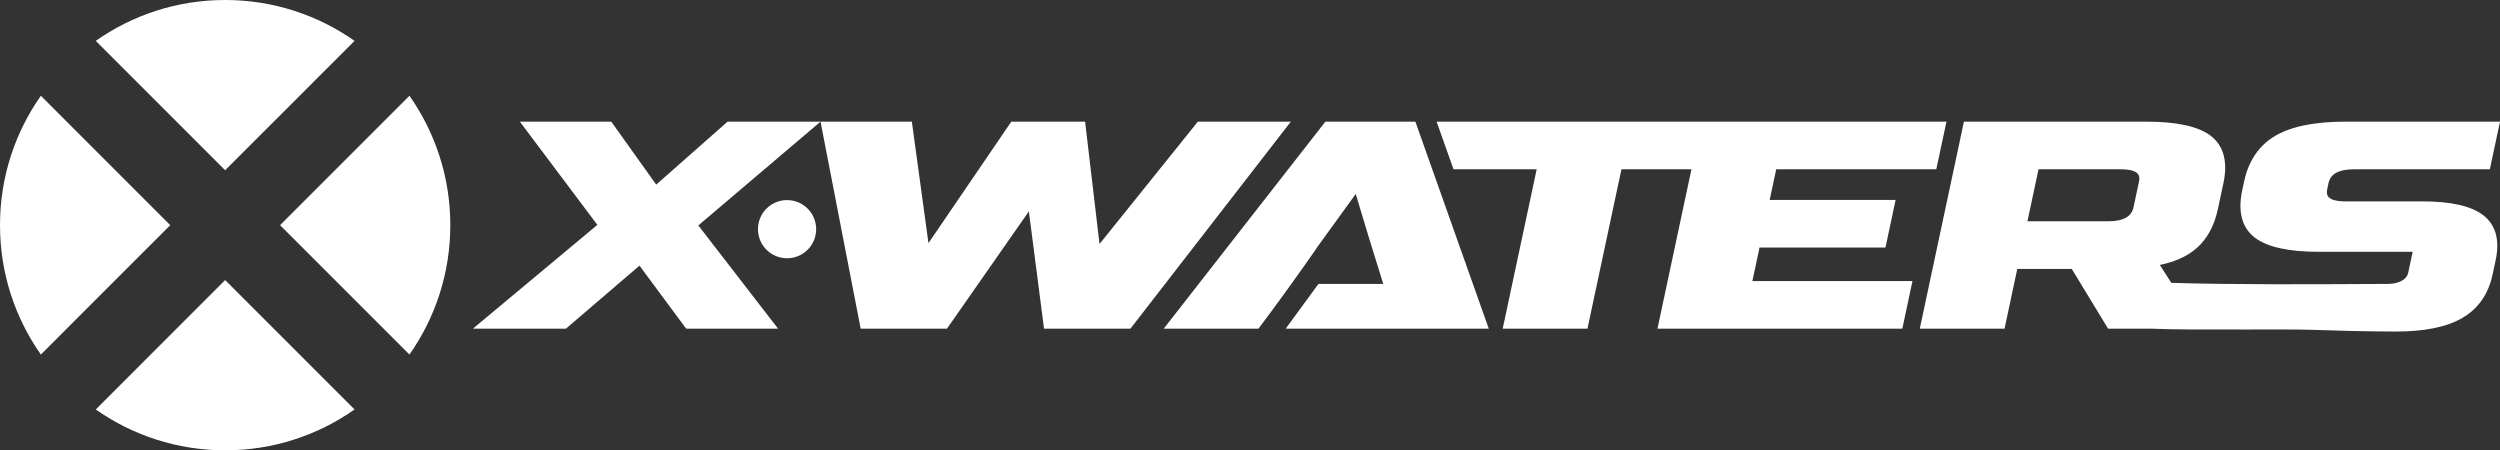 <?xml version="1.0" encoding="UTF-8"?> <svg xmlns="http://www.w3.org/2000/svg" id="Layer_2" data-name="Layer 2" viewBox="0 0 592.261 106.68"><rect x="0" y="0" width="592.261" height="106.68" fill="#333333" stroke="none"/><defs><style> .cls-1 { fill: #fff; fill-rule: evenodd; } </style></defs><g id="_Слой_4" data-name="Слой 4"><path class="cls-1" d="M375.333,77.863h-19.337l8.052-37.763h-19.711l-3.997-11.281h120.784l-2.404,11.281h-37.925l-1.552,7.266h29.834l-2.403,11.277h-29.835l-1.693,7.938h37.925l-2.403,11.281h-58.008l8.053-37.763h-16.583l-8.053,37.763h-.745ZM49.058,70.628l-12.881,12.884-4.097,4.101-9.39,9.39c8.67,6.096,19.244,9.677,30.649,9.677,11.409,0,21.979-3.581,30.656-9.677l-9.393-9.39-4.097-4.101-12.885-12.884-4.281-4.278-4.281,4.278ZM70.632,57.623l12.881,12.88,4.097,4.097,9.39,9.393c6.099-8.672,9.681-19.247,9.681-30.652,0-11.409-3.581-21.979-9.681-30.652l-9.39,9.39-4.097,4.101-12.881,12.88-4.284,4.281,4.284,4.281ZM40.329,53.341l-4.281-4.281-12.881-12.88-4.097-4.101-9.39-9.39C3.581,31.362,0,41.933,0,53.341c0,11.406,3.581,21.98,9.681,30.652l9.39-9.393,4.097-4.097,12.881-12.88,4.281-4.281ZM57.619,36.052l12.885-12.88,4.097-4.101,9.393-9.39C75.318,3.581,64.747,0,53.338,0c-11.405,0-21.979,3.581-30.649,9.681l9.39,9.39,4.097,4.101,12.881,12.88,4.281,4.281,4.281-4.281ZM311.857,58.828h.041c-4.61,6.598-8.929,12.621-13.761,19.035h-22.447c12.763-16.351,25.53-32.699,38.303-49.043h21.318c5.788,16.351,11.586,32.696,17.387,49.043h-48.112l7.765-10.605h15.35c-2.255-7.128-4.388-14.142-6.518-21.311l-9.327,12.881ZM186.459,47.402c3.807,0,6.893,3.083,6.893,6.889s-3.086,6.892-6.893,6.892c-3.806,0-6.892-3.086-6.892-6.892s3.086-6.889,6.892-6.889ZM506.732,43.038c.055-.267.083-.52.083-.755,0-.502-.149-.907-.447-1.209-.343-.354-.904-.609-1.673-.772-.627-.135-1.385-.201-2.275-.201h-19.486l-2.625,12.323h19.091c1.86,0,3.294-.294,4.305-.887.924-.537,1.5-1.351,1.732-2.432l1.295-6.068ZM514.394,67.012c14.72.451,35.186.333,45.708.274l5.535-.027c.707,0,1.35-.069,1.925-.201.558-.131,1.06-.329,1.5-.585.412-.239.742-.516.984-.831.232-.301.388-.644.471-1.025l1.057-4.96h-22.129c-3.599,0-6.664-.274-9.188-.824-2.591-.564-4.634-1.42-6.117-2.573-1.537-1.195-2.553-2.753-3.038-4.672-.471-1.849-.439-4.024.094-6.525l.433-2.023c.527-2.48,1.41-4.624,2.643-6.439,1.247-1.828,2.843-3.314,4.787-4.447,1.922-1.118,4.274-1.957,7.062-2.511,2.743-.544,5.912-.821,9.508-.821h36.634l-2.407,11.281h-32.194c-1.857,0-3.291.294-4.302.887-.925.537-1.5,1.35-1.731,2.428l-.291,1.351c-.152.727-.1,1.299.156,1.708.166.263.43.488.79.669.419.211.966.364,1.638.457.499.069,1.077.104,1.728.104h18.204c3.356,0,6.234.266,8.628.8,2.456.551,4.402,1.382,5.836,2.497,1.493,1.157,2.48,2.65,2.965,4.468.468,1.76.45,3.814-.049,6.155l-.72,3.374c-.492,2.317-1.337,4.34-2.528,6.061-1.199,1.732-2.743,3.152-4.627,4.249-1.853,1.081-4.104,1.895-6.747,2.432-2.608.529-5.59.8-8.94.8-1.53,0-3.304-.014-5.313-.042-1.825-.021-3.696-.055-5.601-.1l-9.254-.27c-2.938-.094-8.967-.083-15.465-.069-8.627.014-18.076.031-22.242-.198l-10.377.004-8.61-14.162h-12.905l-3.02,14.162h-20.078l10.456-49.043h43.221c3.602,0,6.664.277,9.185.824,2.598.561,4.634,1.424,6.117,2.574,1.538,1.195,2.552,2.753,3.041,4.672.468,1.85.437,4.029-.094,6.526l-1.295,6.072c-.416,1.943-1.032,3.685-1.846,5.212-.824,1.548-1.85,2.875-3.076,3.976-1.219,1.102-2.691,2.016-4.409,2.743-1.33.561-2.802,1.008-4.427,1.344l2.716,4.249ZM172.529,28.82h43.492l3.934,28.779,19.625-28.779h17.481l3.419,28.986,23.295-28.986h22.029c-12.667,16.348-25.346,32.685-38.002,49.043h-20.466l-3.596-27.788-19.399,27.788h-20.445l-5.34-27.538-2.522-13.003-1.648-8.503-28.949,24.588,18.89,24.456h-21.772l-11.059-14.928-17.428,14.928h-22.035l29.482-24.591-18.36-24.452h21.657l10.647,14.917,16.906-14.917h.166Z"></path></g></svg> 